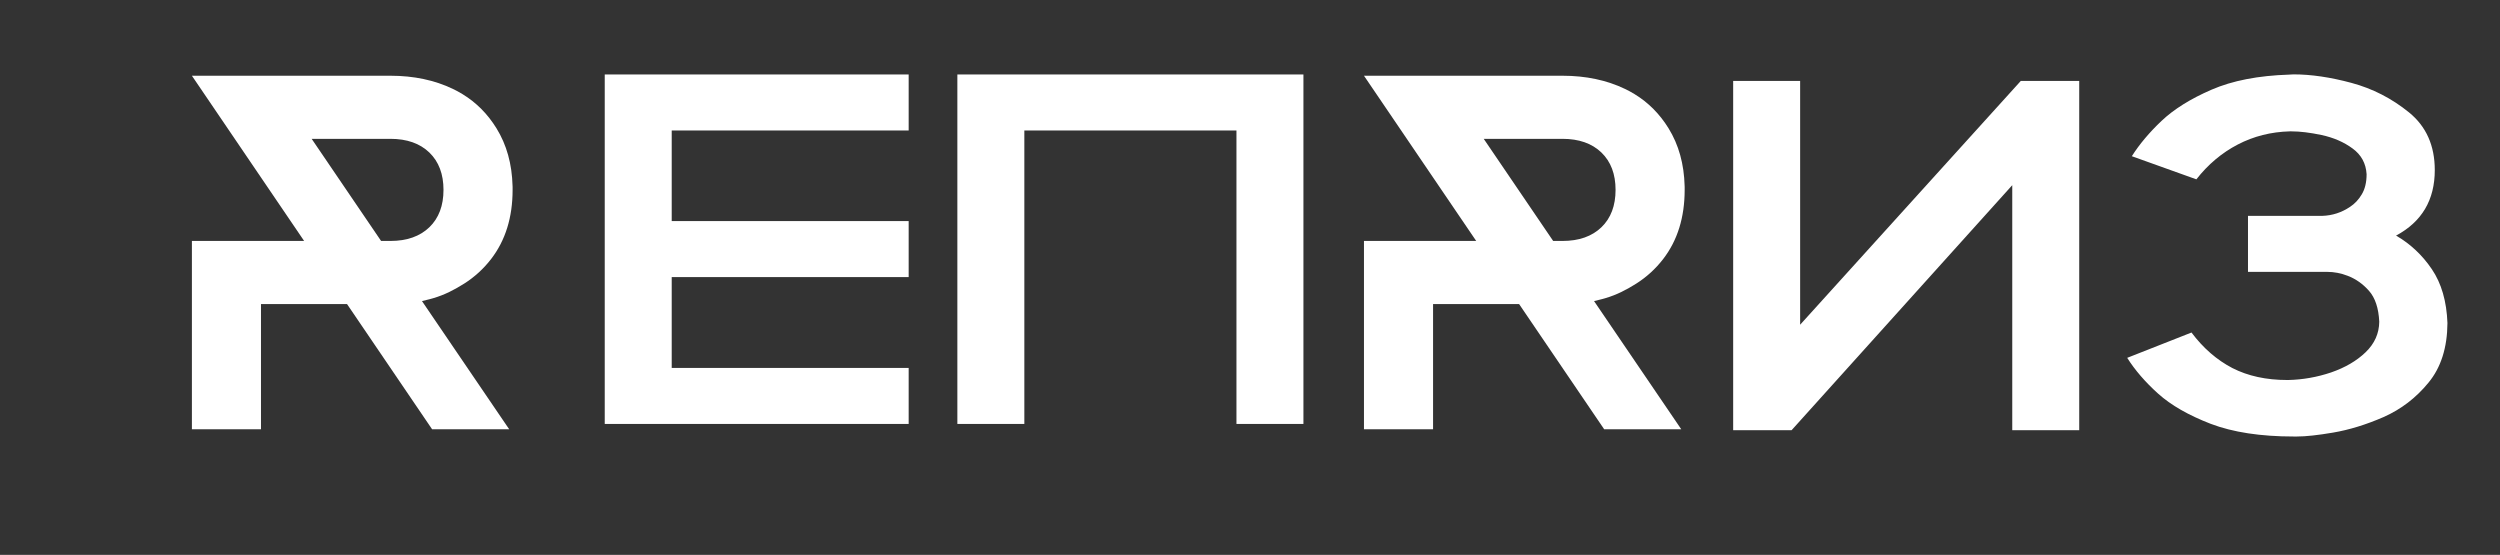<?xml version="1.0" encoding="UTF-8"?> <svg xmlns="http://www.w3.org/2000/svg" width="401" height="89" viewBox="0 0 401 89" fill="none"><rect x="0" y="0" width="401" height="89" fill="#333333" stroke="none"/><path d="M145.75 68H97V11.945H145.75V20.93H107.742V35.461H145.75V44.445H107.742V59.016H145.75V68ZM209.07 68H198.328V20.93H164.305V68H153.562V11.945H209.07V68Z" fill="white"></path><path d="M333.508 69H322.766V29.703L287.375 69H278V12.984H288.742V52.086L324.133 12.984H333.508V69ZM368.43 70.016H367.922C362.609 70.016 358.169 69.338 354.602 67.984C351.034 66.604 348.221 64.99 346.164 63.141C344.107 61.292 342.453 59.378 341.203 57.398L351.516 53.336C353.391 55.836 355.578 57.737 358.078 59.039C360.578 60.315 363.508 60.953 366.867 60.953H367.023C369.367 60.901 371.659 60.497 373.898 59.742C376.164 58.961 378.013 57.88 379.445 56.5C380.878 55.12 381.607 53.492 381.633 51.617C381.529 49.43 380.982 47.776 379.992 46.656C379.003 45.536 377.857 44.729 376.555 44.234C375.487 43.818 374.393 43.609 373.273 43.609H360.578V34.625H372.492C374.107 34.573 375.591 34.091 376.945 33.18C377.701 32.685 378.326 32.021 378.82 31.188C379.341 30.328 379.602 29.247 379.602 27.945C379.497 26.201 378.742 24.82 377.336 23.805C375.956 22.789 374.302 22.073 372.375 21.656C370.526 21.266 368.911 21.07 367.531 21.07H367.297C364.276 21.148 361.49 21.852 358.938 23.18C356.385 24.508 354.172 26.37 352.297 28.766L341.945 25.055C343.169 23.128 344.758 21.24 346.711 19.391C348.69 17.516 351.359 15.849 354.719 14.391C358.078 12.932 362.232 12.125 367.18 11.969L367.883 11.93C370.695 11.93 373.794 12.385 377.18 13.297C380.565 14.208 383.638 15.784 386.398 18.023C389.159 20.263 390.539 23.349 390.539 27.281C390.539 32.073 388.469 35.575 384.328 37.789C386.62 39.117 388.534 40.914 390.07 43.18C391.607 45.445 392.44 48.323 392.57 51.812C392.544 55.771 391.529 58.961 389.523 61.383C387.544 63.805 385.148 65.641 382.336 66.891C379.523 68.115 376.815 68.948 374.211 69.391C371.763 69.807 369.836 70.016 368.43 70.016Z" fill="white"></path><path d="M69.5 47.826C71.334 47.297 72.957 46.436 74.434 45.502C74.439 45.502 74.453 45.496 74.459 45.49C76.125 44.43 77.566 43.115 78.781 41.538C81.074 38.557 82.221 34.861 82.221 30.459V30.067C82.215 29.992 82.215 29.917 82.215 29.843C82.124 26.302 81.264 23.215 79.635 20.578C78.219 18.284 76.404 16.45 74.174 15.091C73.69 14.791 73.181 14.523 72.659 14.268C69.728 12.859 66.381 12.148 62.625 12.148H30.781L37.659 22.273L39.449 24.91L48.784 38.651H30.781V68.858H41.863V48.77H55.662L69.312 68.858H81.676L67.687 48.295C68.207 48.178 68.661 48.058 68.988 47.971C69.312 47.884 69.502 47.828 69.502 47.828L69.5 47.826ZM62.623 38.648H61.127L49.99 22.269H62.623C65.271 22.269 67.349 23.005 68.868 24.464C70.383 25.93 71.136 27.93 71.136 30.455C71.136 32.987 70.383 34.989 68.868 36.452C67.347 37.912 65.271 38.648 62.623 38.648Z" fill="white"></path><path d="M257.5 47.826C259.334 47.297 260.957 46.436 262.434 45.502C262.439 45.502 262.453 45.496 262.458 45.49C264.125 44.43 265.566 43.115 266.781 41.538C269.074 38.557 270.22 34.861 270.22 30.459V30.067C270.215 29.992 270.215 29.917 270.215 29.843C270.124 26.302 269.264 23.215 267.635 20.578C266.219 18.284 264.404 16.45 262.174 15.091C261.69 14.791 261.181 14.523 260.659 14.268C257.728 12.859 254.381 12.148 250.625 12.148H218.781L225.659 22.273L227.449 24.91L236.784 38.651H218.781V68.858H229.863V48.77H243.662L257.312 68.858H269.676L255.687 48.295C256.207 48.178 256.661 48.058 256.988 47.971C257.312 47.884 257.502 47.828 257.502 47.828L257.5 47.826ZM250.623 38.648H249.127L237.99 22.269H250.623C253.271 22.269 255.349 23.005 256.868 24.464C258.383 25.93 259.136 27.93 259.136 30.455C259.136 32.987 258.383 34.989 256.868 36.452C255.348 37.912 253.271 38.648 250.623 38.648Z" fill="white"></path></svg> 